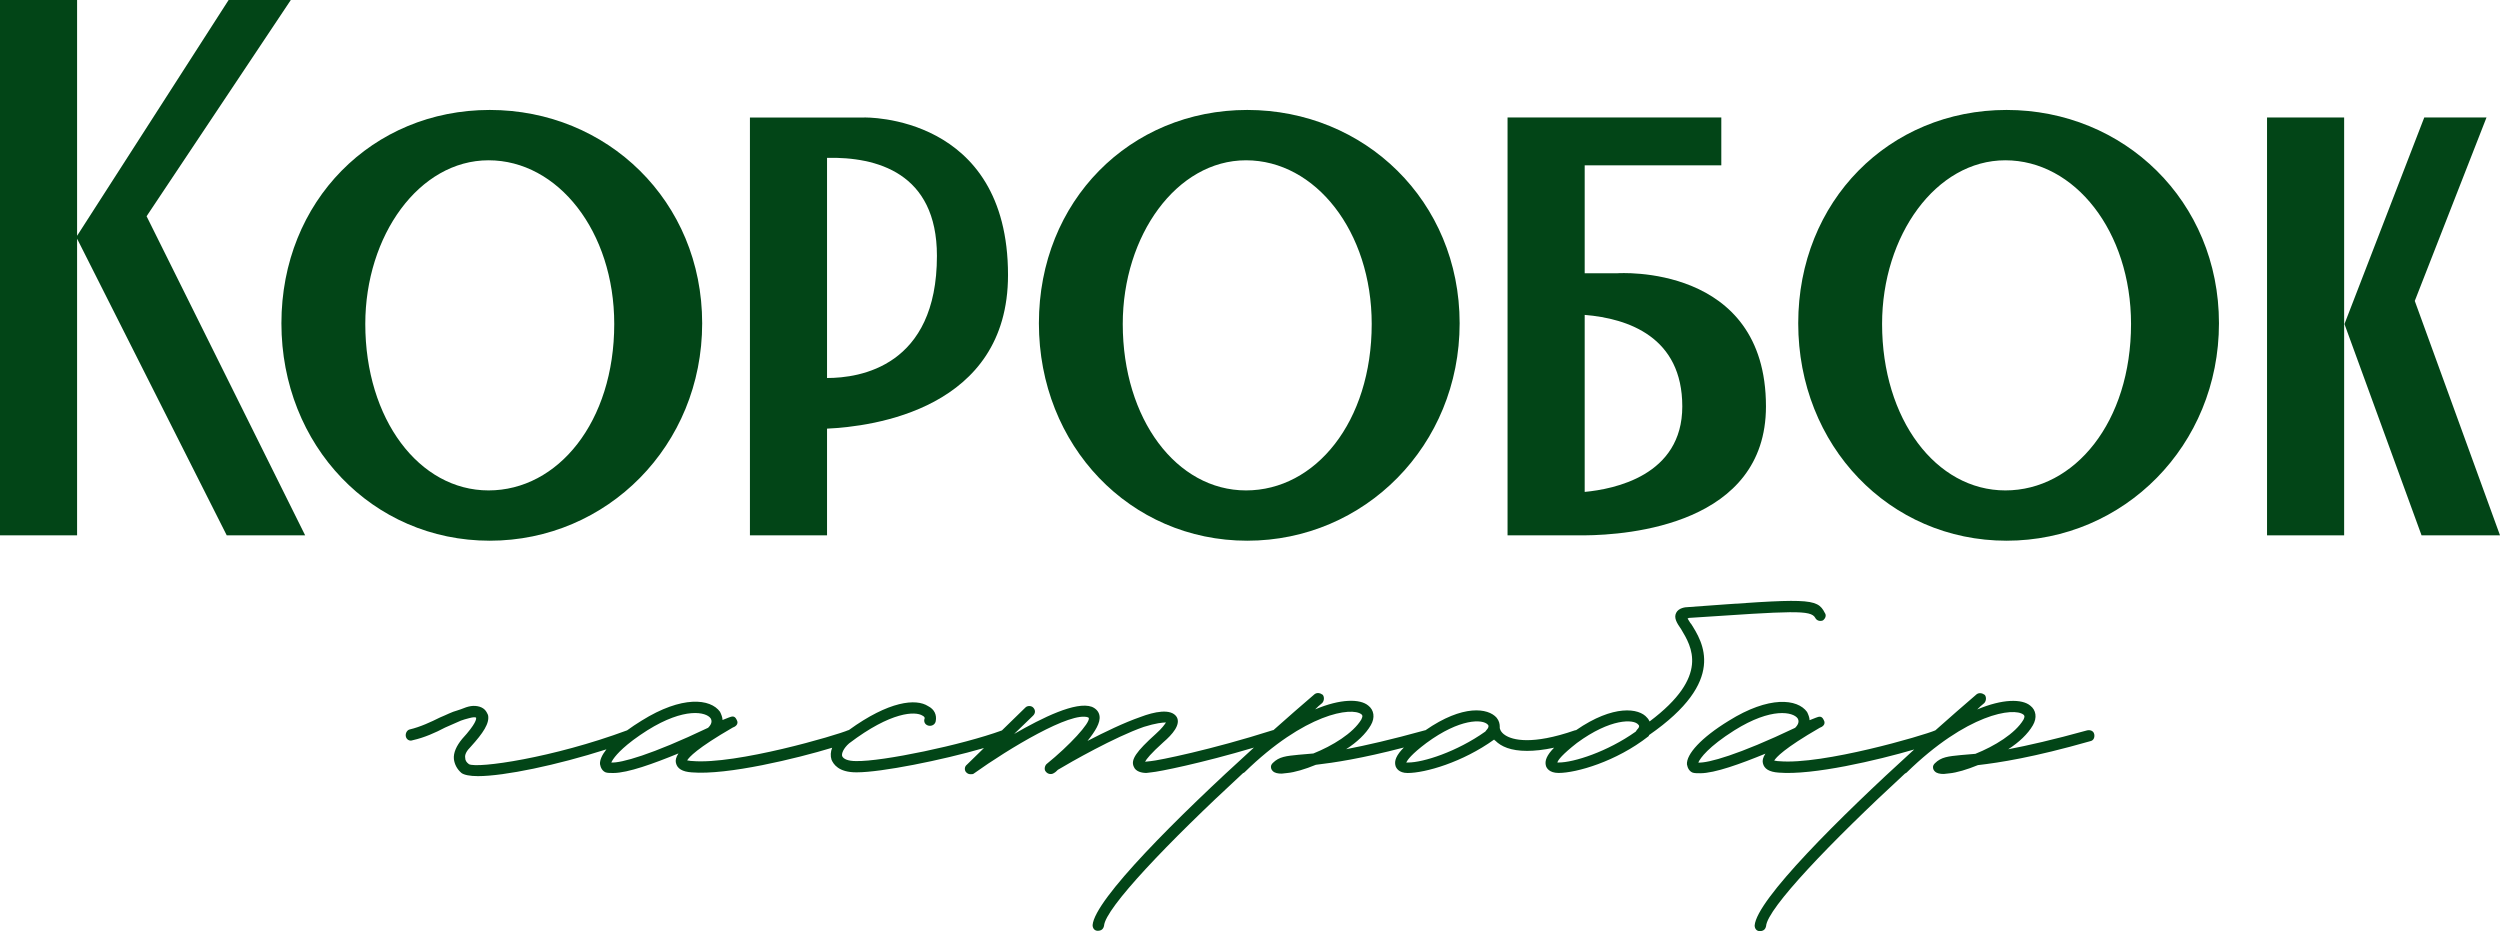 <?xml version="1.0" encoding="UTF-8"?> <svg xmlns="http://www.w3.org/2000/svg" width="145" height="54" viewBox="0 0 145 54" fill="none"><g clip-path="url(#clip0_17_57)"><path d="M50.132 6.815H43.496V31.05H47.968V24.861C50.592 24.743 58.465 23.745 58.465 15.953C58.465 6.605 50.132 6.815 50.132 6.815ZM47.968 21.924V9.155C50.822 9.093 54.342 9.998 54.342 14.84C54.342 21.254 49.871 21.927 47.968 21.924Z" fill="#024517"></path><path d="M16.867 0H13.26L4.471 13.677V0H0V31.05H4.471V13.843L13.15 31.048H17.698L8.502 12.542L16.867 0Z" fill="#024517"></path><path d="M28.406 6.377C21.602 6.377 16.322 11.656 16.322 18.751C16.322 25.846 21.602 31.361 28.406 31.361C35.21 31.361 40.726 25.846 40.726 18.751C40.726 11.656 35.21 6.377 28.406 6.377ZM28.336 28.444C24.311 28.444 21.187 24.313 21.187 18.79C21.187 13.66 24.311 9.297 28.336 9.297C32.361 9.297 35.626 13.424 35.626 18.79C35.626 24.47 32.361 28.444 28.336 28.444Z" fill="#024517"></path><path d="M140.057 17.454L144.217 6.814H140.607L135.979 18.794L140.45 31.05H145L140.057 17.454Z" fill="#024517"></path><path d="M135.96 6.814H131.488V31.05H135.96V6.814Z" fill="#024517"></path><path d="M93.823 15.851H91.912V9.589H99.836V6.814H87.438V31.05H91.909C94.446 31.03 102.426 30.422 102.426 23.571C102.426 15.255 93.82 15.848 93.82 15.848L93.823 15.851ZM91.912 28.528V18.264C94.452 18.474 97.573 19.553 97.573 23.574C97.573 27.595 93.61 28.369 91.912 28.531V28.528Z" fill="#024517"></path><path d="M72.34 6.377C65.536 6.377 60.256 11.656 60.256 18.751C60.256 25.846 65.536 31.361 72.34 31.361C79.144 31.361 84.659 25.846 84.659 18.751C84.659 11.656 79.144 6.377 72.34 6.377ZM72.269 28.444C68.244 28.444 65.12 24.313 65.12 18.79C65.12 13.66 68.244 9.297 72.269 9.297C76.295 9.297 79.559 13.424 79.559 18.79C79.559 24.47 76.295 28.444 72.269 28.444Z" fill="#024517"></path><path d="M116.381 6.377C109.577 6.377 104.297 11.656 104.297 18.751C104.297 25.846 109.577 31.361 116.381 31.361C123.185 31.361 128.7 25.846 128.7 18.751C128.7 11.656 123.185 6.377 116.381 6.377ZM116.31 28.444C112.285 28.444 109.161 24.313 109.161 18.79C109.161 13.66 112.285 9.297 116.31 9.297C120.336 9.297 123.6 13.424 123.6 18.79C123.6 24.47 120.336 28.444 116.31 28.444Z" fill="#024517"></path><path d="M98.062 36.17L97.88 35.876L97.953 35.839C104.004 35.436 105.032 35.363 105.287 35.839C105.36 35.985 105.543 36.058 105.728 35.985C105.874 35.876 105.947 35.691 105.837 35.545C105.397 34.665 104.846 34.702 97.877 35.214C97.767 35.214 97.363 35.251 97.217 35.545C97.071 35.839 97.254 36.131 97.509 36.498C98.096 37.487 99.196 39.207 95.676 41.844C95.64 41.771 95.603 41.699 95.53 41.626C95.076 41.068 93.585 40.847 91.412 42.349C91.393 42.349 91.37 42.351 91.351 42.357C88.819 43.237 87.719 42.906 87.317 42.651C87.022 42.469 86.986 42.248 86.986 42.211V42.139C86.986 41.993 86.95 41.808 86.803 41.626C86.312 41.065 84.853 40.844 82.677 42.354C82.672 42.354 82.666 42.354 82.66 42.354C80.679 42.903 79.214 43.234 78.077 43.453C78.7 43.049 79.214 42.573 79.508 42.06C79.764 41.62 79.691 41.18 79.362 40.925C78.885 40.522 77.748 40.522 76.28 41.144C76.39 41.034 76.536 40.889 76.685 40.777C76.794 40.667 76.831 40.446 76.721 40.3C76.575 40.191 76.39 40.154 76.244 40.264C75.506 40.894 74.7 41.6 73.861 42.346C73.85 42.346 73.836 42.346 73.824 42.351C70.265 43.486 67.186 44.108 66.745 44.145L66.414 44.181C66.487 44.035 66.745 43.705 67.478 43.046C67.992 42.606 68.505 42.021 68.247 41.581C67.916 41.068 66.928 41.287 66.156 41.581C65.201 41.911 64.065 42.461 63.074 42.974C63.514 42.424 63.843 41.911 63.77 41.508C63.733 41.289 63.587 41.105 63.329 40.995C62.411 40.664 60.469 41.617 58.819 42.57L59.919 41.508C60.065 41.362 60.065 41.177 59.919 41.032C59.809 40.922 59.588 40.922 59.478 41.032L58.111 42.365C55.821 43.203 51.178 44.178 49.648 44.142C49.208 44.142 48.916 44.033 48.843 43.848C48.806 43.702 48.916 43.408 49.247 43.116C51.703 41.25 53.098 41.25 53.502 41.505C53.648 41.578 53.648 41.651 53.612 41.724C53.575 41.906 53.685 42.054 53.867 42.091C54.05 42.127 54.235 42.018 54.271 41.836C54.344 41.469 54.198 41.141 53.831 40.956C53.132 40.502 51.565 40.651 49.23 42.346C49.224 42.346 49.216 42.346 49.21 42.346C48.551 42.64 42.681 44.361 40.15 44.139C40.004 44.139 39.931 44.103 39.855 44.103C39.964 43.921 40.405 43.408 42.496 42.2C42.606 42.164 42.901 42.018 42.715 41.724C42.606 41.505 42.46 41.542 42.275 41.614L41.907 41.76C41.907 41.614 41.834 41.429 41.761 41.284C41.211 40.516 39.56 40.331 37.214 41.797C36.905 41.987 36.624 42.175 36.372 42.36C32.054 43.96 27.712 44.579 27.201 44.324C27.055 44.215 26.982 44.106 26.982 43.957C26.946 43.775 27.055 43.553 27.314 43.298C28.01 42.531 28.414 41.942 28.305 41.469C28.232 41.323 28.159 41.102 27.827 40.992C27.46 40.883 27.168 40.956 26.727 41.138L26.508 41.211C26.216 41.284 25.885 41.466 25.517 41.614C25.003 41.87 24.38 42.164 23.757 42.309C23.611 42.346 23.502 42.528 23.538 42.713C23.575 42.895 23.757 43.007 23.942 42.931C24.602 42.786 25.262 42.492 25.812 42.2L26.73 41.797L26.949 41.724C27.353 41.614 27.462 41.578 27.608 41.614C27.645 41.687 27.608 41.981 26.803 42.859C26.472 43.262 26.289 43.663 26.326 44.03C26.362 44.324 26.508 44.616 26.766 44.834C26.912 44.943 27.244 45.016 27.721 45.016C29.253 45.016 32.307 44.377 35.173 43.461C34.912 43.792 34.783 44.086 34.8 44.321C34.836 44.54 34.946 44.725 35.131 44.798C35.24 44.834 35.386 44.834 35.572 44.834C36.416 44.834 37.918 44.285 39.35 43.699C39.204 43.918 39.167 44.103 39.204 44.248C39.277 44.579 39.572 44.761 40.122 44.798C42.193 44.969 46.207 43.993 48.264 43.369C48.172 43.604 48.158 43.842 48.228 44.063C48.337 44.319 48.632 44.795 49.66 44.795H49.696C51.108 44.795 54.594 44.103 57.07 43.385L56.076 44.355C55.93 44.464 55.93 44.686 56.04 44.795C56.113 44.868 56.186 44.904 56.295 44.904C56.368 44.904 56.441 44.904 56.478 44.868C58.532 43.402 62.125 41.242 63.116 41.609L63.152 41.645C63.225 41.937 62.052 43.22 60.696 44.319C60.587 44.428 60.55 44.649 60.66 44.758C60.769 44.904 60.991 44.941 61.137 44.831C61.21 44.795 61.283 44.722 61.356 44.649C62.089 44.209 64.657 42.746 66.344 42.158C67.04 41.94 67.444 41.903 67.627 41.903C67.554 42.012 67.408 42.234 67.04 42.562C65.903 43.587 65.572 44.063 65.757 44.464C65.867 44.758 66.234 44.831 66.49 44.831L66.785 44.795C67.206 44.761 69.645 44.276 72.727 43.36C68.3 47.376 63.486 52.17 63.371 53.655C63.371 53.837 63.481 53.986 63.666 53.986C63.885 53.986 63.997 53.877 64.034 53.694C64.107 52.669 67.739 48.861 72.104 44.834C72.104 44.834 72.14 44.834 72.177 44.798C75.697 41.357 78.411 40.99 78.961 41.429C78.998 41.466 79.07 41.502 78.961 41.724C78.484 42.528 77.274 43.262 76.174 43.702L75.329 43.775C74.596 43.848 74.192 43.884 73.824 44.251C73.751 44.324 73.715 44.397 73.715 44.47C73.715 44.579 73.751 44.652 73.824 44.725C73.934 44.834 74.116 44.87 74.338 44.87L74.669 44.834C75.073 44.798 75.697 44.616 76.32 44.358C77.378 44.234 78.939 44.002 81.425 43.355C80.999 43.783 80.847 44.122 80.943 44.431C80.979 44.54 81.125 44.834 81.639 44.834C82.666 44.834 84.83 44.212 86.663 42.892C86.663 42.929 86.7 42.929 86.736 42.965C87.067 43.296 87.618 43.551 88.569 43.551C89.001 43.551 89.523 43.498 90.138 43.366C89.723 43.789 89.574 44.122 89.667 44.428C89.703 44.537 89.849 44.831 90.399 44.831C91.427 44.831 93.737 44.173 95.609 42.707C95.633 42.683 95.645 42.659 95.645 42.634C100.193 39.485 98.764 37.252 98.065 36.153L98.062 36.17ZM35.456 44.226C35.541 44.027 35.849 43.587 36.683 42.954C36.708 42.94 36.734 42.92 36.753 42.901C36.981 42.733 37.242 42.55 37.548 42.357C39.712 41.004 40.958 41.295 41.216 41.662C41.326 41.844 41.253 42.029 41.07 42.211C37.769 43.786 36.01 44.263 35.459 44.226H35.456ZM86.144 42.433C84.493 43.604 82.548 44.226 81.67 44.226H81.56C81.633 44.08 81.855 43.75 82.734 43.091C84.679 41.662 85.998 41.699 86.293 42.029C86.439 42.175 86.147 42.396 86.147 42.433H86.144ZM94.946 42.323L94.873 42.433C93.223 43.604 91.278 44.226 90.399 44.226H90.326C90.363 44.08 90.621 43.75 91.463 43.091C93.408 41.662 94.764 41.699 95.022 42.029C95.059 42.066 95.132 42.139 94.949 42.321L94.946 42.323ZM121.463 42.578C121.427 42.396 121.244 42.323 121.059 42.36C119.078 42.909 117.612 43.24 116.476 43.458C117.099 43.055 117.612 42.578 117.907 42.066C118.162 41.626 118.09 41.186 117.761 40.931C117.284 40.527 116.147 40.527 114.679 41.149C114.789 41.04 114.935 40.894 115.083 40.782C115.193 40.673 115.229 40.452 115.12 40.306C114.974 40.197 114.789 40.16 114.643 40.269C113.902 40.903 113.093 41.612 112.251 42.36C111.561 42.66 105.722 44.369 103.199 44.15C103.053 44.15 102.98 44.114 102.904 44.114C103.014 43.932 103.454 43.419 105.545 42.211C105.655 42.175 105.95 42.029 105.764 41.735C105.655 41.516 105.509 41.553 105.324 41.626L104.956 41.771C104.956 41.626 104.883 41.441 104.81 41.295C104.26 40.527 102.609 40.342 100.263 41.808C98.649 42.797 97.804 43.75 97.843 44.335C97.88 44.554 97.989 44.739 98.174 44.812C98.284 44.848 98.43 44.848 98.615 44.848C99.46 44.848 100.962 44.299 102.393 43.713C102.247 43.932 102.211 44.117 102.247 44.263C102.32 44.593 102.615 44.775 103.165 44.812C105.144 44.977 108.9 44.092 111.024 43.469C106.626 47.468 101.885 52.198 101.77 53.675C101.77 53.857 101.88 54.005 102.065 54.005C102.284 54.005 102.396 53.896 102.432 53.714C102.505 52.688 106.138 48.88 110.502 44.854C110.502 44.854 110.539 44.854 110.575 44.817C114.095 41.376 116.81 41.009 117.36 41.449C117.396 41.486 117.469 41.522 117.36 41.743C116.883 42.548 115.673 43.282 114.572 43.722L113.728 43.794C112.995 43.867 112.591 43.904 112.223 44.271C112.15 44.344 112.114 44.417 112.114 44.489C112.114 44.599 112.15 44.672 112.223 44.744C112.333 44.854 112.515 44.89 112.737 44.89L113.068 44.854C113.472 44.817 114.095 44.635 114.718 44.377C115.965 44.232 117.91 43.937 121.247 42.985C121.43 42.948 121.503 42.766 121.466 42.581L121.463 42.578ZM98.503 44.226C98.612 43.971 99.089 43.31 100.594 42.36C102.758 41.006 104.004 41.298 104.263 41.665C104.372 41.847 104.299 42.032 104.117 42.214C100.816 43.789 99.056 44.265 98.506 44.229L98.503 44.226Z" fill="#024517"></path></g><defs><clipPath id="clip0_17_57"><rect width="145" height="54" fill="white"></rect></clipPath></defs></svg> 